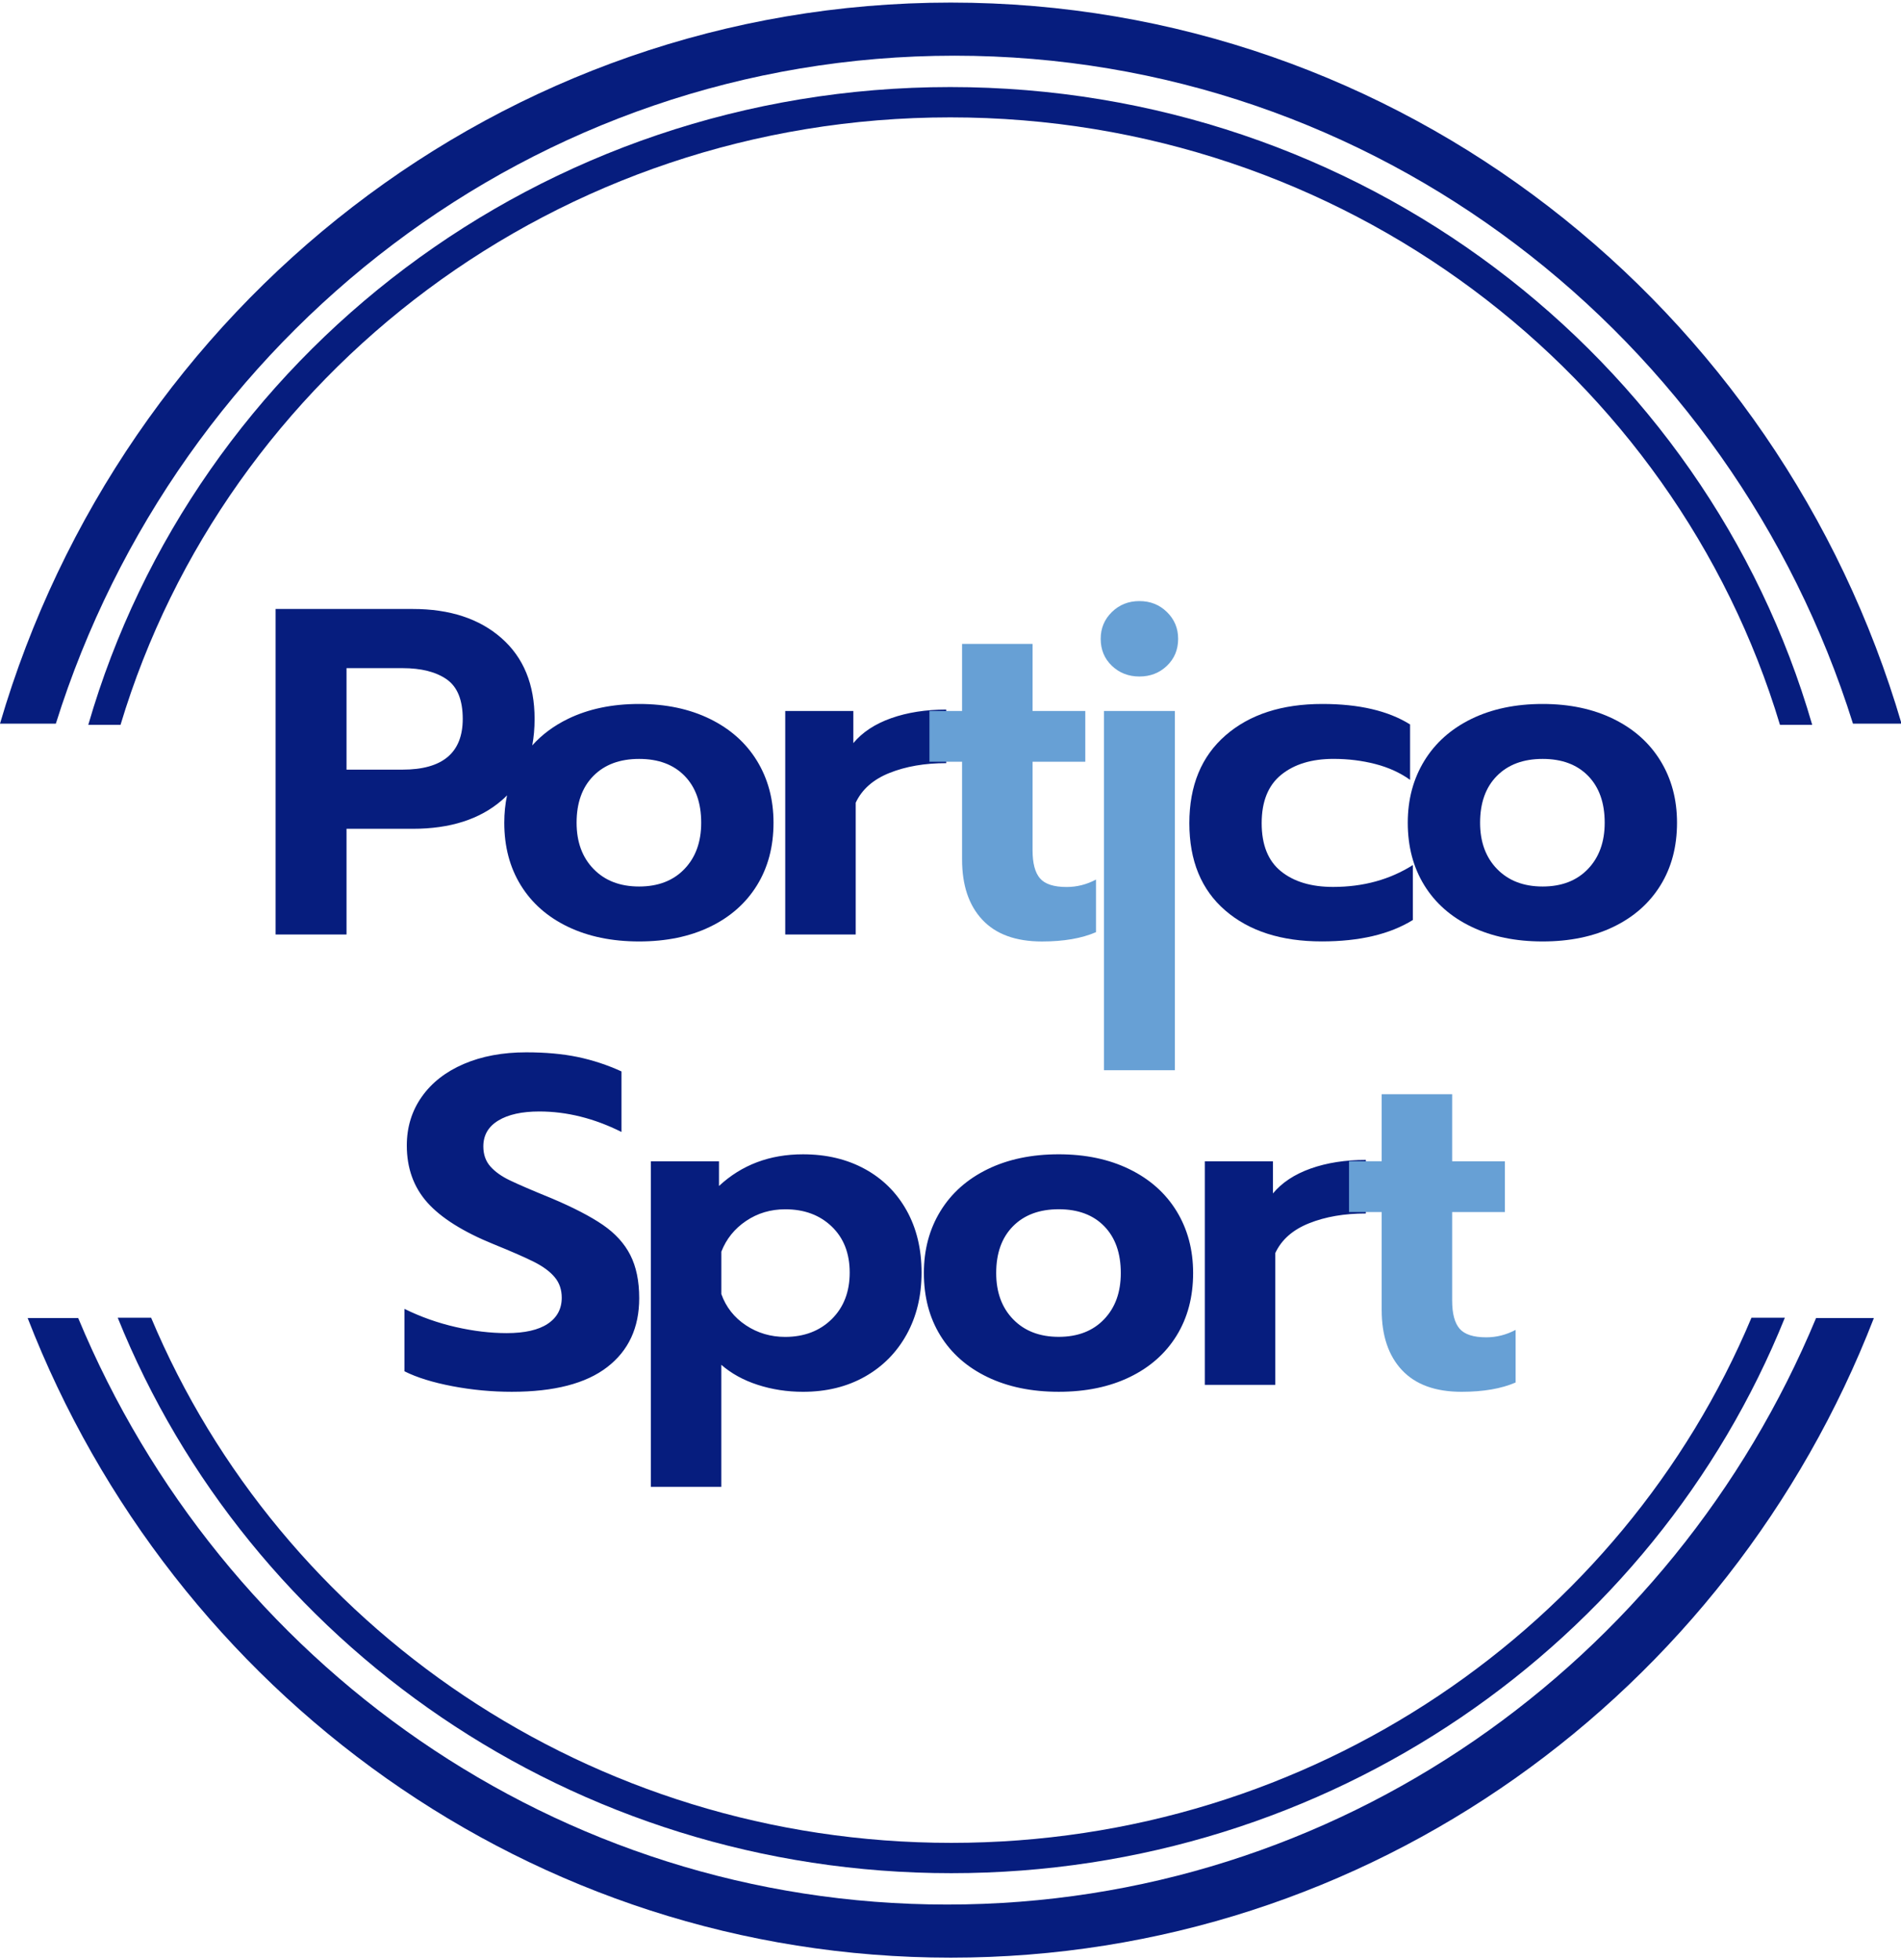<?xml version="1.0" encoding="utf-8"?>
<svg viewBox="0 0 485 500" xmlns="http://www.w3.org/2000/svg">
  <path class="st0" d="M 115.452 353.583 C 110.451 352.632 106.363 351.368 103.187 349.778 L 103.187 333.858 C 107.358 335.909 111.751 337.461 116.286 338.493 C 120.807 339.524 125.133 340.039 129.264 340.039 C 133.867 340.039 137.36 339.249 139.743 337.661 C 142.122 336.081 143.316 333.858 143.316 331.013 C 143.316 328.952 142.721 327.209 141.528 325.788 C 140.337 324.361 138.612 323.076 136.35 321.928 C 134.084 320.78 130.615 319.255 125.932 317.358 C 118.153 314.192 112.518 310.642 109.025 306.729 C 105.532 302.806 103.789 297.963 103.789 292.178 C 103.789 287.508 105.062 283.371 107.597 279.765 C 110.136 276.162 113.71 273.369 118.312 271.39 C 122.915 269.41 128.235 268.419 134.27 268.419 C 139.189 268.419 143.557 268.816 147.367 269.604 C 151.222 270.41 154.978 271.646 158.56 273.289 L 158.56 288.73 C 151.573 285.242 144.588 283.507 137.602 283.507 C 133.154 283.507 129.665 284.276 127.124 285.822 C 124.58 287.366 123.313 289.561 123.313 292.415 C 123.313 294.476 123.91 296.175 125.101 297.521 C 126.29 298.869 127.959 300.061 130.102 301.082 C 132.243 302.114 135.732 303.62 140.58 305.594 C 146.213 307.969 150.619 310.248 153.796 312.423 C 156.971 314.601 159.312 317.177 160.817 320.14 C 162.325 323.113 163.081 326.774 163.081 331.129 C 163.081 338.654 160.365 344.512 154.925 348.704 C 149.484 352.906 141.366 355.004 130.572 355.004 C 125.491 355.004 120.453 354.533 115.452 353.583 Z M 166.053 296.212 L 183.437 296.212 L 183.437 302.509 C 189.233 297.125 196.372 294.43 204.867 294.43 C 210.822 294.43 216.077 295.678 220.645 298.172 C 225.21 300.668 228.758 304.192 231.302 308.745 C 233.842 313.3 235.115 318.585 235.115 324.603 C 235.115 330.541 233.842 335.807 231.302 340.399 C 228.758 344.991 225.21 348.575 220.645 351.151 C 216.077 353.724 210.822 355.008 204.867 355.008 C 200.822 355.008 196.969 354.414 193.314 353.23 C 189.661 352.045 186.565 350.337 184.027 348.122 L 184.027 379.243 L 166.047 379.243 L 166.047 296.212 L 166.053 296.212 Z M 212.194 336.477 C 215.248 333.47 216.78 329.509 216.78 324.603 C 216.78 319.697 215.255 315.775 212.194 312.846 C 209.136 309.916 205.189 308.454 200.346 308.454 C 196.609 308.454 193.277 309.447 190.344 311.426 C 187.408 313.404 185.3 316.016 184.033 319.268 L 184.033 330.076 C 185.224 333.401 187.309 336.055 190.288 338.035 C 193.266 340.013 196.616 341.006 200.35 341.006 C 205.183 340.989 209.136 339.486 212.194 336.477 Z M 251.958 351.261 C 246.758 348.767 242.75 345.243 239.933 340.692 C 237.115 336.134 235.709 330.812 235.709 324.713 C 235.709 318.777 237.115 313.509 239.933 308.917 C 242.75 304.327 246.758 300.768 251.958 298.228 C 257.155 295.697 263.211 294.426 270.116 294.426 C 276.941 294.426 282.953 295.69 288.154 298.228 C 293.352 300.768 297.359 304.327 300.175 308.917 C 302.991 313.509 304.4 318.777 304.4 324.713 C 304.4 330.812 302.991 336.134 300.175 340.692 C 297.359 345.243 293.371 348.767 288.208 351.261 C 283.045 353.757 277.014 355.004 270.112 355.004 C 263.205 355.004 257.155 353.757 251.958 351.261 Z M 281.662 336.533 C 284.523 333.563 285.948 329.628 285.948 324.713 C 285.948 319.646 284.542 315.669 281.725 312.778 C 278.908 309.886 275.038 308.443 270.116 308.443 C 265.194 308.443 261.307 309.886 258.445 312.778 C 255.587 315.669 254.158 319.646 254.158 324.713 C 254.158 329.628 255.604 333.563 258.503 336.533 C 261.398 339.505 265.273 340.989 270.112 340.989 C 274.955 340.989 278.809 339.505 281.662 336.533 Z M 307.385 296.212 L 324.768 296.212 L 324.768 304.409 C 327.069 301.635 330.284 299.52 334.409 298.053 C 338.536 296.591 343.22 295.861 348.463 295.861 L 348.463 309.52 C 342.986 309.52 338.163 310.351 333.994 312.016 C 329.826 313.675 326.946 316.216 325.366 319.615 L 325.366 353.23 L 307.385 353.23 L 307.385 296.212 Z" style="fill: rgb(6, 29, 126);"/>
  <path class="st1" d="M 357.687 349.481 C 354.233 345.796 352.507 340.671 352.507 334.104 L 352.507 309.154 L 344.176 309.154 L 344.176 296.205 L 352.507 296.205 L 352.507 279.106 L 370.487 279.106 L 370.487 296.212 L 383.946 296.212 L 383.946 309.161 L 370.487 309.161 L 370.487 331.733 C 370.487 335.055 371.12 337.45 372.391 338.915 C 373.658 340.38 375.923 341.112 379.18 341.112 C 381.797 341.112 384.297 340.479 386.681 339.212 L 386.681 352.632 C 383.026 354.215 378.422 355.008 372.872 355.008 C 366.201 355.004 361.144 353.166 357.687 349.481 Z" style="fill: rgb(103, 160, 213);"/>
  <path class="st0" d="M 312.608 232.239 C 306.496 226.974 303.437 219.554 303.437 209.967 C 303.437 200.39 306.515 192.924 312.664 187.577 C 318.811 182.229 327.049 179.56 337.368 179.56 C 346.737 179.56 354.194 181.305 359.753 184.785 L 359.753 198.918 C 357.209 197.1 354.256 195.752 350.881 194.88 C 347.506 194.01 343.957 193.569 340.222 193.569 C 334.663 193.569 330.222 194.917 326.89 197.609 C 323.556 200.302 321.889 204.421 321.889 209.963 C 321.889 215.506 323.533 219.603 326.827 222.252 C 330.123 224.908 334.545 226.228 340.104 226.228 C 347.803 226.228 354.59 224.367 360.465 220.646 L 360.465 234.661 C 354.59 238.3 346.856 240.127 337.25 240.127 C 326.933 240.137 318.718 237.508 312.608 232.239 Z" style="fill: rgb(6, 29, 126);"/>
  <path class="st0" d="M 375.412 236.396 C 370.214 233.905 366.205 230.379 363.389 225.826 C 360.573 221.272 359.163 215.948 359.163 209.851 C 359.163 203.913 360.573 198.645 363.389 194.055 C 366.205 189.463 370.214 185.903 375.412 183.364 C 380.61 180.833 386.666 179.56 393.572 179.56 C 400.397 179.56 406.409 180.826 411.607 183.364 C 416.806 185.903 420.813 189.463 423.63 194.055 C 426.447 198.645 427.855 203.913 427.855 209.851 C 427.855 215.948 426.447 221.272 423.63 225.826 C 420.813 230.379 416.824 233.905 411.664 236.396 C 406.501 238.891 400.47 240.137 393.565 240.137 C 386.666 240.137 380.61 238.891 375.412 236.396 Z M 405.118 221.671 C 407.977 218.697 409.404 214.764 409.404 209.851 C 409.404 204.779 407.998 200.805 405.181 197.912 C 402.363 195.022 398.493 193.577 393.572 193.577 C 388.652 193.577 384.762 195.022 381.902 197.912 C 379.04 200.805 377.614 204.779 377.614 209.851 C 377.614 214.764 379.061 218.697 381.956 221.671 C 384.855 224.641 388.727 226.123 393.565 226.123 C 398.411 226.123 402.262 224.641 405.118 221.671 Z" style="fill: rgb(6, 29, 126);"/>
  <path class="st0" d="M 144.901 236.396 C 139.704 233.905 135.698 230.379 132.881 225.826 C 130.063 221.272 128.655 215.948 128.655 209.851 C 128.655 207.413 128.892 205.087 129.365 202.875 C 128.931 203.319 128.474 203.743 127.998 204.154 C 122.4 208.988 114.838 211.4 105.316 211.4 L 88.407 211.4 L 88.407 238.363 L 70.31 238.363 L 70.31 155.334 L 105.316 155.334 C 114.757 155.334 122.301 157.809 127.935 162.76 C 133.567 167.71 136.391 174.578 136.391 183.37 C 136.391 185.774 136.193 188.029 135.795 190.133 C 138.256 187.382 141.291 185.126 144.901 183.364 C 150.102 180.833 156.157 179.56 163.064 179.56 C 169.887 179.56 175.898 180.826 181.098 183.364 C 186.296 185.903 190.305 189.463 193.122 194.055 C 195.937 198.645 197.346 203.913 197.346 209.851 C 197.346 215.948 195.937 221.272 193.122 225.826 C 190.305 230.379 186.314 233.905 181.154 236.396 C 175.991 238.891 169.962 240.137 163.055 240.137 C 156.153 240.137 150.102 238.891 144.901 236.396 Z M 174.61 221.671 C 177.469 218.697 178.896 214.764 178.896 209.851 C 178.896 204.779 177.488 200.805 174.67 197.912 C 171.853 195.022 167.983 193.577 163.064 193.577 C 158.142 193.577 154.252 195.022 151.394 197.912 C 148.532 200.805 147.106 204.779 147.106 209.851 C 147.106 214.764 148.552 218.697 151.449 221.671 C 154.346 224.641 158.215 226.123 163.055 226.123 C 167.901 226.123 171.754 224.641 174.61 221.671 Z M 217.714 181.347 L 217.714 189.546 C 220.017 186.771 223.23 184.654 227.363 183.189 C 231.488 181.727 236.173 180.995 241.415 180.995 L 241.415 194.654 C 235.938 194.654 231.115 195.487 226.947 197.15 C 222.78 198.813 219.899 201.353 218.316 204.75 L 218.316 238.363 L 200.337 238.363 L 200.337 181.347 L 217.714 181.347 Z M 102.695 196.312 C 112.932 196.312 118.058 191.994 118.058 183.364 C 118.058 178.537 116.686 175.169 113.949 173.268 C 111.215 171.371 107.461 170.424 102.695 170.424 L 88.407 170.424 L 88.407 196.318 L 102.695 196.318 L 102.695 196.312 Z" style="fill: rgb(6, 29, 126);"/>
  <path class="st1" d="M 250.635 234.615 C 247.179 230.93 245.453 225.809 245.453 219.238 L 245.453 194.297 L 237.122 194.297 L 237.122 181.347 L 245.453 181.347 L 245.453 164.242 L 263.435 164.242 L 263.435 181.347 L 276.89 181.347 L 276.89 194.297 L 263.435 194.297 L 263.435 216.866 C 263.435 220.191 264.066 222.586 265.339 224.051 C 266.61 225.516 268.869 226.247 272.126 226.247 C 274.745 226.247 277.243 225.615 279.625 224.348 L 279.625 237.768 C 275.972 239.349 271.37 240.146 265.815 240.146 C 259.147 240.137 254.083 238.3 250.635 234.615 Z M 283.672 169.827 C 281.765 168.002 280.818 165.707 280.818 162.939 C 280.818 160.249 281.772 157.97 283.672 156.11 C 285.576 154.249 287.917 153.318 290.695 153.318 C 293.474 153.318 295.813 154.249 297.717 156.11 C 299.62 157.97 300.577 160.249 300.577 162.939 C 300.577 165.714 299.62 168.009 297.717 169.827 C 295.813 171.651 293.467 172.556 290.695 172.556 C 287.922 172.556 285.576 171.645 283.672 169.827 Z M 281.647 181.347 L 299.746 181.347 L 299.746 272.979 L 281.647 272.979 L 281.647 181.347 Z" style="fill: rgb(103, 160, 213);"/>
  <path d="M 242.567 0.659 C 357.162 0.659 453.973 78.213 485.138 184.587 L 472.748 184.587 C 441.745 85.767 350.828 14.207 243.498 14.207 C 136.165 14.207 45.247 85.767 14.246 184.587 L 0 184.587 C 31.165 78.213 127.972 0.659 242.567 0.659 Z" style="fill: rgb(6, 29, 126);"/>
  <path d="M 242.435 22.206 C 347.026 22.206 435.204 90.996 462.347 184.887 L 454.122 184.887 C 427.216 95.323 342.625 29.94 242.435 29.94 C 142.248 29.94 57.655 95.323 30.749 184.887 L 22.524 184.887 C 49.667 90.996 137.847 22.206 242.435 22.206 Z" style="fill: rgb(6, 29, 126);"/>
  <path d="M 242.571 499.341 C 135.583 499.341 44.096 431.742 7.06 336.202 L 19.955 336.202 C 56.494 424.113 141.996 485.793 241.64 485.793 C 341.288 485.793 426.789 424.113 463.329 336.202 L 478.078 336.202 C 441.042 431.742 349.559 499.341 242.571 499.341 Z" style="fill: rgb(6, 29, 126);"/>
  <path d="M 242.702 477.794 C 146.077 477.794 63.459 419.084 30.035 336.108 L 38.553 336.108 C 71.547 414.714 150.522 470.06 242.702 470.06 C 334.881 470.06 413.858 414.714 446.852 336.108 L 455.37 336.108 C 421.946 419.084 339.326 477.794 242.702 477.794 Z" style="fill: rgb(6, 29, 126);"/>
</svg>